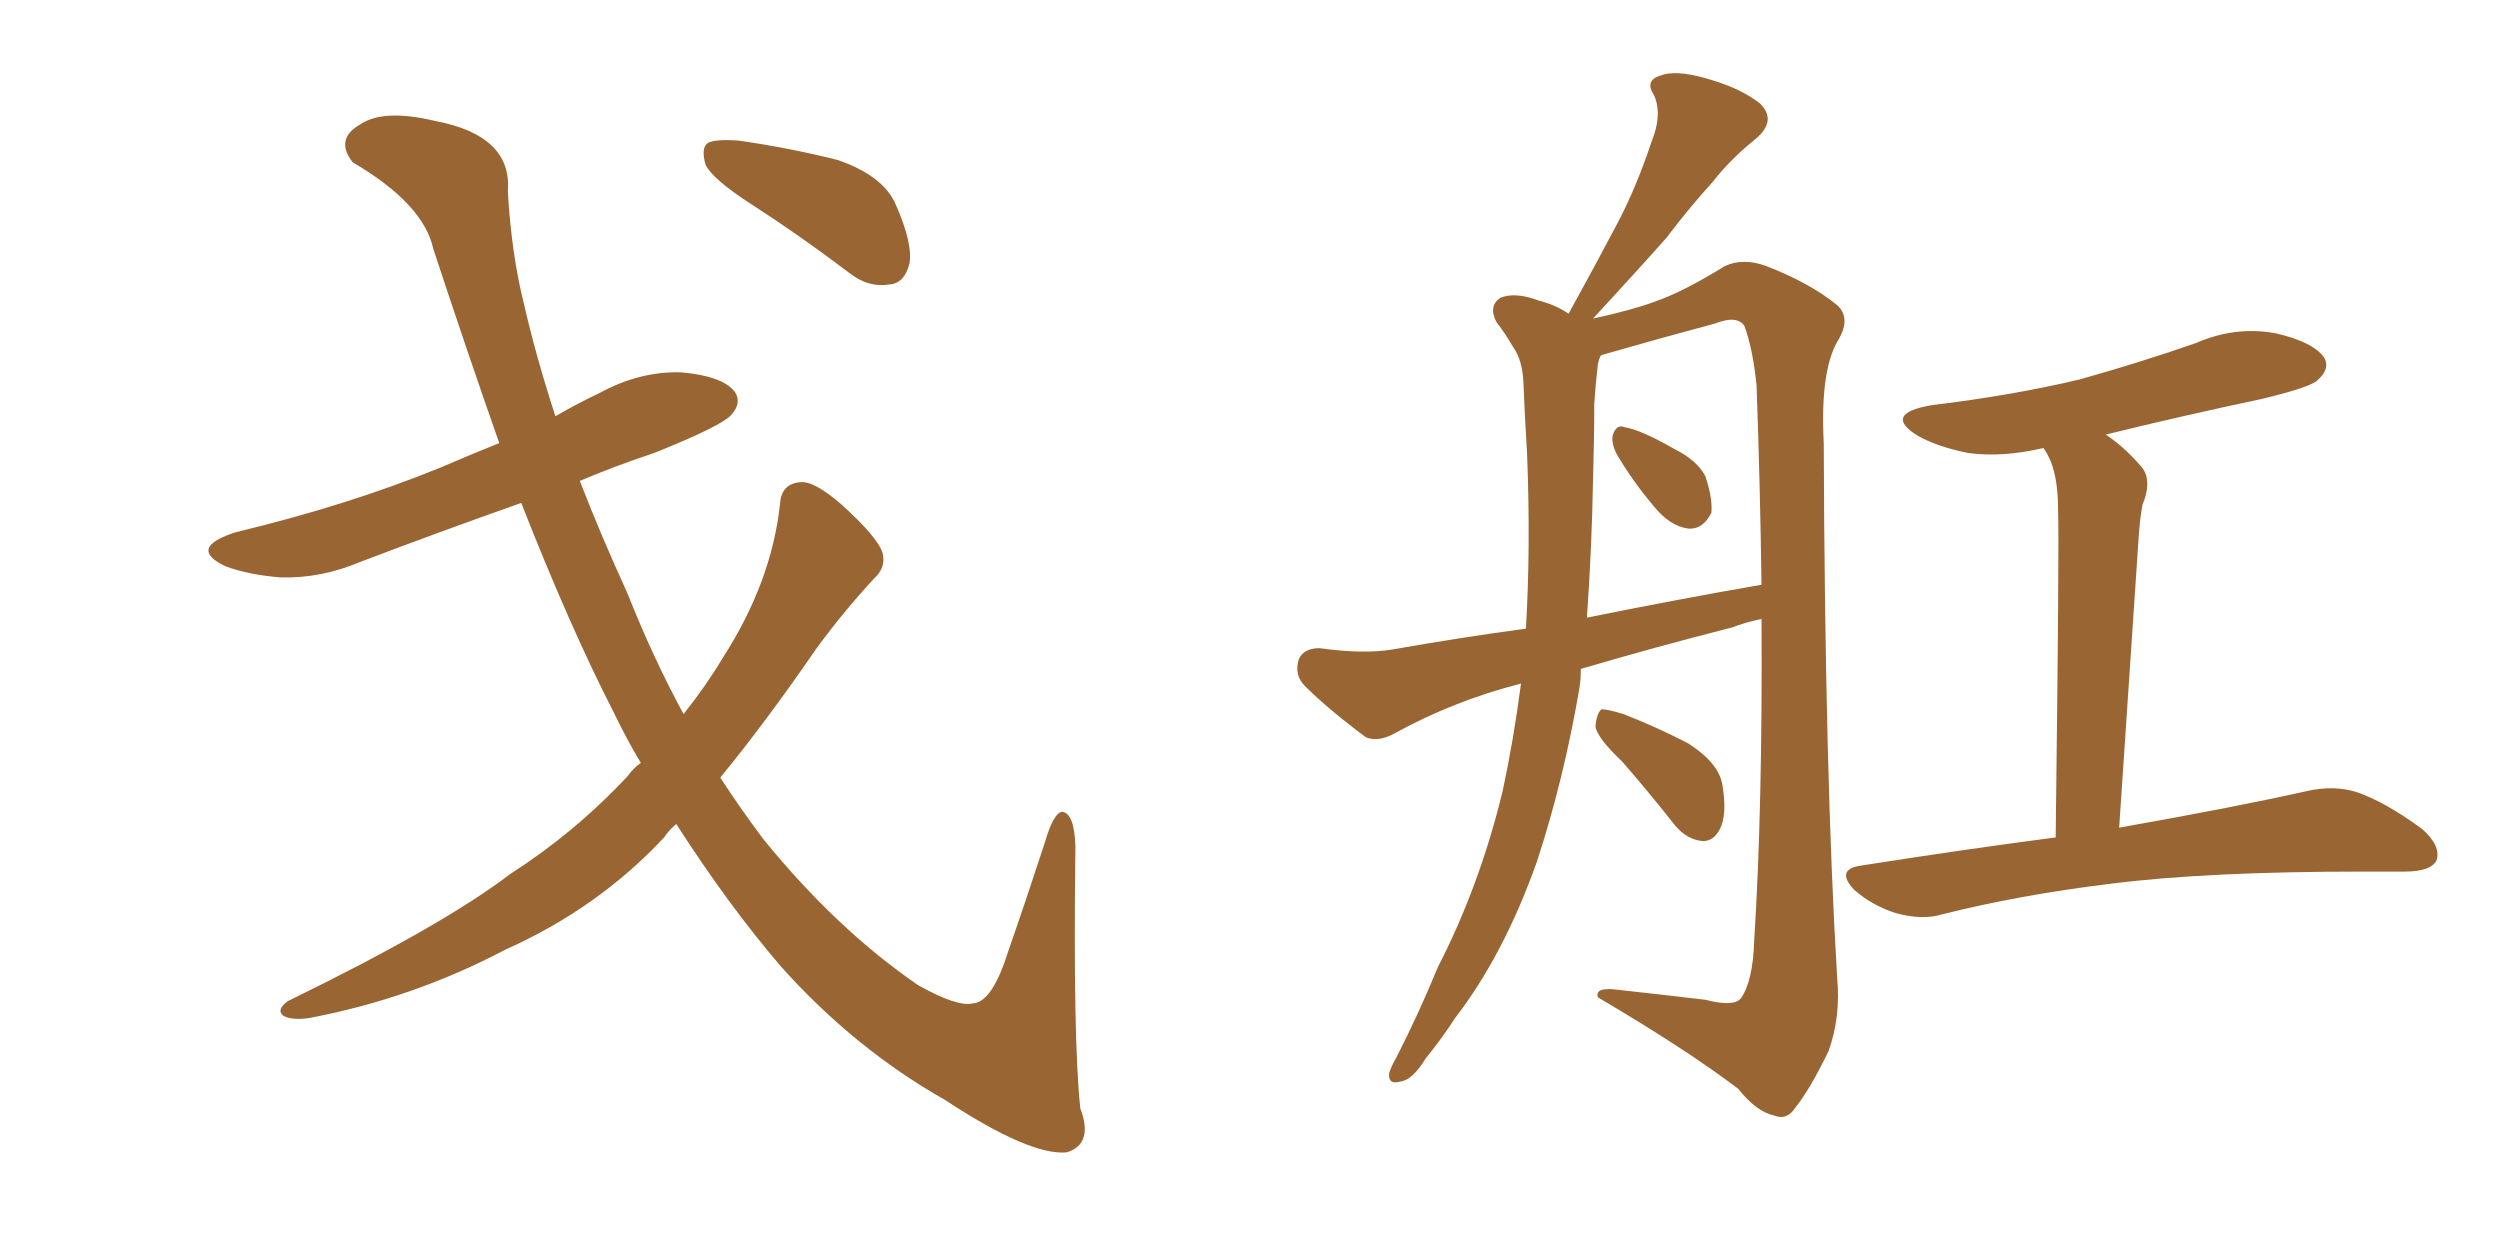 <svg xmlns="http://www.w3.org/2000/svg" xmlns:xlink="http://www.w3.org/1999/xlink" width="300" height="150"><path fill="#996633" padding="10" d="M76.90 91.55L76.90 91.55Q75.15 88.62 73.68 85.55L73.68 85.55Q68.41 75.29 62.55 60.35L62.55 60.35Q52.59 63.87 43.36 67.38L43.36 67.38Q38.53 69.43 33.69 69.29L33.69 69.29Q29.88 68.99 27.10 67.97L27.10 67.97Q22.41 65.77 28.27 63.87L28.27 63.87Q41.75 60.64 52.88 56.10L52.88 56.10Q56.25 54.64 59.91 53.17L59.91 53.17Q56.10 42.33 52.00 29.88L52.00 29.88Q50.83 24.46 42.33 19.48L42.33 19.48Q40.14 16.70 43.21 14.94L43.21 14.94Q46.00 13.04 52.15 14.50L52.15 14.50Q61.52 16.26 60.94 23.00L60.94 23.00Q61.38 30.47 62.84 36.33L62.84 36.33Q64.31 42.77 66.65 49.95L66.65 49.95Q69.14 48.49 71.92 47.17L71.92 47.17Q76.76 44.53 81.74 44.68L81.74 44.68Q86.72 45.12 88.18 47.02L88.18 47.02Q89.06 48.34 87.74 49.80L87.74 49.80Q86.57 51.12 78.52 54.35L78.52 54.35Q73.68 55.96 69.58 57.71L69.58 57.71Q72.07 64.16 75.29 71.19L75.29 71.19Q78.37 78.96 82.03 85.69L82.03 85.69Q84.81 82.18 86.72 78.96L86.72 78.96Q92.58 69.87 93.60 60.50L93.60 60.50Q93.75 58.01 96.09 57.86L96.09 57.86Q97.71 57.71 100.93 60.50L100.93 60.50Q105.32 64.45 105.91 66.36L105.91 66.36Q106.35 68.12 104.88 69.43L104.88 69.43Q101.22 73.39 98.00 77.78L98.00 77.78Q91.85 86.72 86.43 93.31L86.43 93.31Q88.92 97.12 91.55 100.63L91.55 100.63Q100.34 111.47 110.16 118.21L110.16 118.21Q114.84 120.85 116.75 120.41L116.75 120.41Q119.09 120.26 121.00 114.11L121.00 114.11Q123.05 108.25 125.39 101.07L125.39 101.07Q126.42 97.56 127.44 97.41L127.44 97.41Q128.91 97.56 129.05 101.51L129.05 101.51Q128.76 124.95 129.64 133.01L129.64 133.01Q131.25 137.26 128.03 138.28L128.03 138.28Q123.63 138.72 113.38 131.98L113.38 131.98Q102.54 125.83 93.75 116.02L93.75 116.02Q87.45 108.69 81.15 98.88L81.15 98.88Q80.27 99.61 79.69 100.49L79.69 100.49Q71.78 108.98 60.64 113.96L60.64 113.96Q49.51 119.82 37.06 122.17L37.06 122.17Q35.01 122.46 33.98 121.88L33.98 121.88Q33.11 121.14 34.57 120.12L34.57 120.12Q53.17 111.04 61.23 104.88L61.23 104.88Q68.99 99.90 75.29 93.16L75.29 93.16Q76.03 92.14 76.90 91.55ZM90.09 24.46L90.09 24.46L90.09 24.46Q85.55 21.53 84.67 19.78L84.67 19.78Q84.08 17.72 84.96 17.14L84.96 17.14Q85.84 16.70 88.48 16.85L88.48 16.85Q94.63 17.72 100.49 19.19L100.49 19.19Q106.05 21.09 107.52 24.61L107.52 24.61Q109.57 29.30 109.13 31.64L109.13 31.64Q108.54 33.98 106.79 34.13L106.79 34.13Q104.15 34.57 101.81 32.67L101.81 32.67Q95.80 28.13 90.09 24.46ZM189.70 80.27L189.70 80.27Q189.70 81.45 189.55 82.47L189.55 82.47Q187.65 93.60 184.42 103.42L184.42 103.42Q180.47 114.55 174.61 122.17L174.61 122.17Q173.00 124.66 171.09 127.00L171.09 127.00Q169.48 129.64 168.02 129.79L168.02 129.79Q166.55 130.22 166.70 128.76L166.70 128.76Q166.99 127.88 167.58 126.86L167.58 126.86Q170.21 121.73 172.56 116.02L172.56 116.02Q177.54 106.35 180.32 94.92L180.32 94.92Q181.64 88.77 182.52 82.03L182.52 82.03Q174.46 84.08 167.29 88.04L167.29 88.04Q165.38 89.06 163.92 88.48L163.92 88.48Q159.38 85.11 156.59 82.32L156.59 82.32Q155.27 81.01 155.86 79.10L155.86 79.10Q156.45 77.78 158.35 77.78L158.35 77.78Q163.62 78.52 167.14 77.93L167.14 77.93Q175.49 76.46 183.11 75.44L183.11 75.44Q183.69 65.63 183.25 54.49L183.25 54.49Q182.96 49.80 182.81 45.85L182.81 45.85Q182.67 43.21 181.64 41.75L181.64 41.75Q180.62 39.99 179.59 38.67L179.59 38.67Q178.56 36.77 180.03 35.74L180.03 35.74Q181.79 35.01 184.57 36.04L184.57 36.04Q186.77 36.62 188.23 37.65L188.23 37.65Q191.46 31.79 194.24 26.51L194.24 26.51Q196.44 22.27 198.19 16.99L198.19 16.99Q199.51 13.77 198.49 11.43L198.49 11.43Q197.31 9.67 199.22 9.08L199.22 9.08Q200.98 8.35 204.64 9.38L204.64 9.38Q208.89 10.55 211.23 12.45L211.23 12.45Q213.28 14.50 210.64 16.70L210.64 16.70Q207.71 19.04 205.52 21.83L205.52 21.83Q202.73 24.90 199.95 28.56L199.95 28.56Q196.58 32.37 191.16 38.23L191.16 38.23Q195.85 37.21 198.63 36.18L198.63 36.18Q202.00 35.01 206.98 31.93L206.98 31.93Q209.18 30.91 211.96 31.93L211.96 31.93Q217.24 33.98 220.46 36.62L220.46 36.62Q222.22 38.23 220.46 41.02L220.46 41.02Q218.41 44.68 218.85 53.17L218.85 53.17Q218.99 93.02 220.46 117.33L220.46 117.33Q220.90 122.02 219.43 126.12L219.43 126.12Q217.24 130.66 215.48 132.86L215.48 132.86Q214.45 134.47 212.99 133.89L212.99 133.89Q210.79 133.45 208.59 130.66L208.59 130.66Q202.44 125.98 191.75 119.68L191.75 119.68Q191.31 118.36 194.38 118.80L194.38 118.80Q199.66 119.38 204.64 119.97L204.64 119.97Q208.01 120.85 208.89 119.82L208.89 119.82Q210.35 117.77 210.50 112.94L210.50 112.94Q211.52 96.83 211.38 74.27L211.38 74.27Q209.33 74.71 207.86 75.29L207.86 75.29Q198.63 77.64 189.70 80.27ZM190.43 74.12L190.43 74.12Q201.27 71.92 211.38 70.17L211.38 70.17Q211.23 58.74 210.79 46.29L210.79 46.29Q210.35 41.89 209.33 39.11L209.33 39.11Q208.45 37.79 205.81 38.82L205.81 38.82Q199.22 40.58 192.63 42.48L192.63 42.48Q192.04 42.63 192.04 42.77L192.04 42.77Q191.89 43.07 191.75 43.65L191.75 43.65Q191.46 46.14 191.31 48.49L191.31 48.49Q191.31 52.88 191.16 57.71L191.16 57.71Q191.02 65.77 190.43 74.12ZM194.09 54.64L194.09 54.64Q193.36 53.32 193.51 52.29L193.51 52.29Q193.95 50.83 194.97 51.27L194.97 51.27Q196.88 51.56 200.98 53.91L200.98 53.91Q203.61 55.22 204.64 57.13L204.64 57.13Q205.52 59.77 205.37 61.52L205.37 61.52Q204.35 63.57 202.59 63.43L202.59 63.43Q200.39 63.13 198.49 60.79L198.49 60.79Q196.00 57.86 194.09 54.64ZM194.68 91.41L194.68 91.41Q191.60 88.48 191.46 87.16L191.46 87.16Q191.60 85.55 192.19 85.11L192.19 85.11Q192.92 85.11 194.82 85.69L194.82 85.69Q198.93 87.30 202.59 89.21L202.59 89.21Q206.25 91.55 206.69 94.19L206.69 94.19Q207.28 97.71 206.40 99.46L206.40 99.46Q205.66 100.93 204.35 100.93L204.35 100.93Q202.44 100.78 200.98 99.02L200.98 99.02Q197.75 94.92 194.68 91.41ZM246.68 100.49L246.68 100.49L246.68 100.49Q247.12 65.33 246.97 61.23L246.97 61.23Q246.97 57.57 246.09 55.37L246.09 55.37Q245.65 54.35 245.21 53.76L245.21 53.76Q240.23 54.93 236.13 54.35L236.13 54.35Q232.47 53.61 230.13 52.29L230.13 52.29Q225.88 49.66 231.74 48.63L231.74 48.63Q241.41 47.46 249.46 45.56L249.46 45.56Q256.79 43.51 263.53 41.16L263.53 41.16Q268.21 39.11 273.05 39.99L273.05 39.99Q277.59 41.02 278.91 42.92L278.91 42.92Q279.64 44.24 278.17 45.56L278.17 45.56Q277.44 46.44 271.29 47.90L271.29 47.90Q261.62 49.95 252.69 52.15L252.69 52.15Q254.88 53.61 256.79 55.81L256.79 55.81Q258.40 57.42 257.08 60.64L257.08 60.64Q256.79 62.26 256.64 64.45L256.64 64.45Q255.62 79.54 254.30 99.32L254.30 99.32Q268.36 96.83 276.86 94.92L276.86 94.92Q280.08 94.19 282.86 95.07L282.86 95.07Q286.23 96.24 290.63 99.46L290.63 99.46Q292.97 101.51 292.38 103.27L292.38 103.27Q291.65 104.59 288.57 104.59L288.57 104.59Q286.23 104.59 283.59 104.59L283.59 104.59Q264.70 104.59 253.27 106.05L253.27 106.05Q242.43 107.37 233.06 109.72L233.06 109.72Q230.71 110.45 227.49 109.57L227.49 109.57Q224.71 108.69 222.51 106.79L222.51 106.79Q220.17 104.30 223.39 103.86L223.39 103.86Q235.55 101.95 246.68 100.49Z"/></svg>